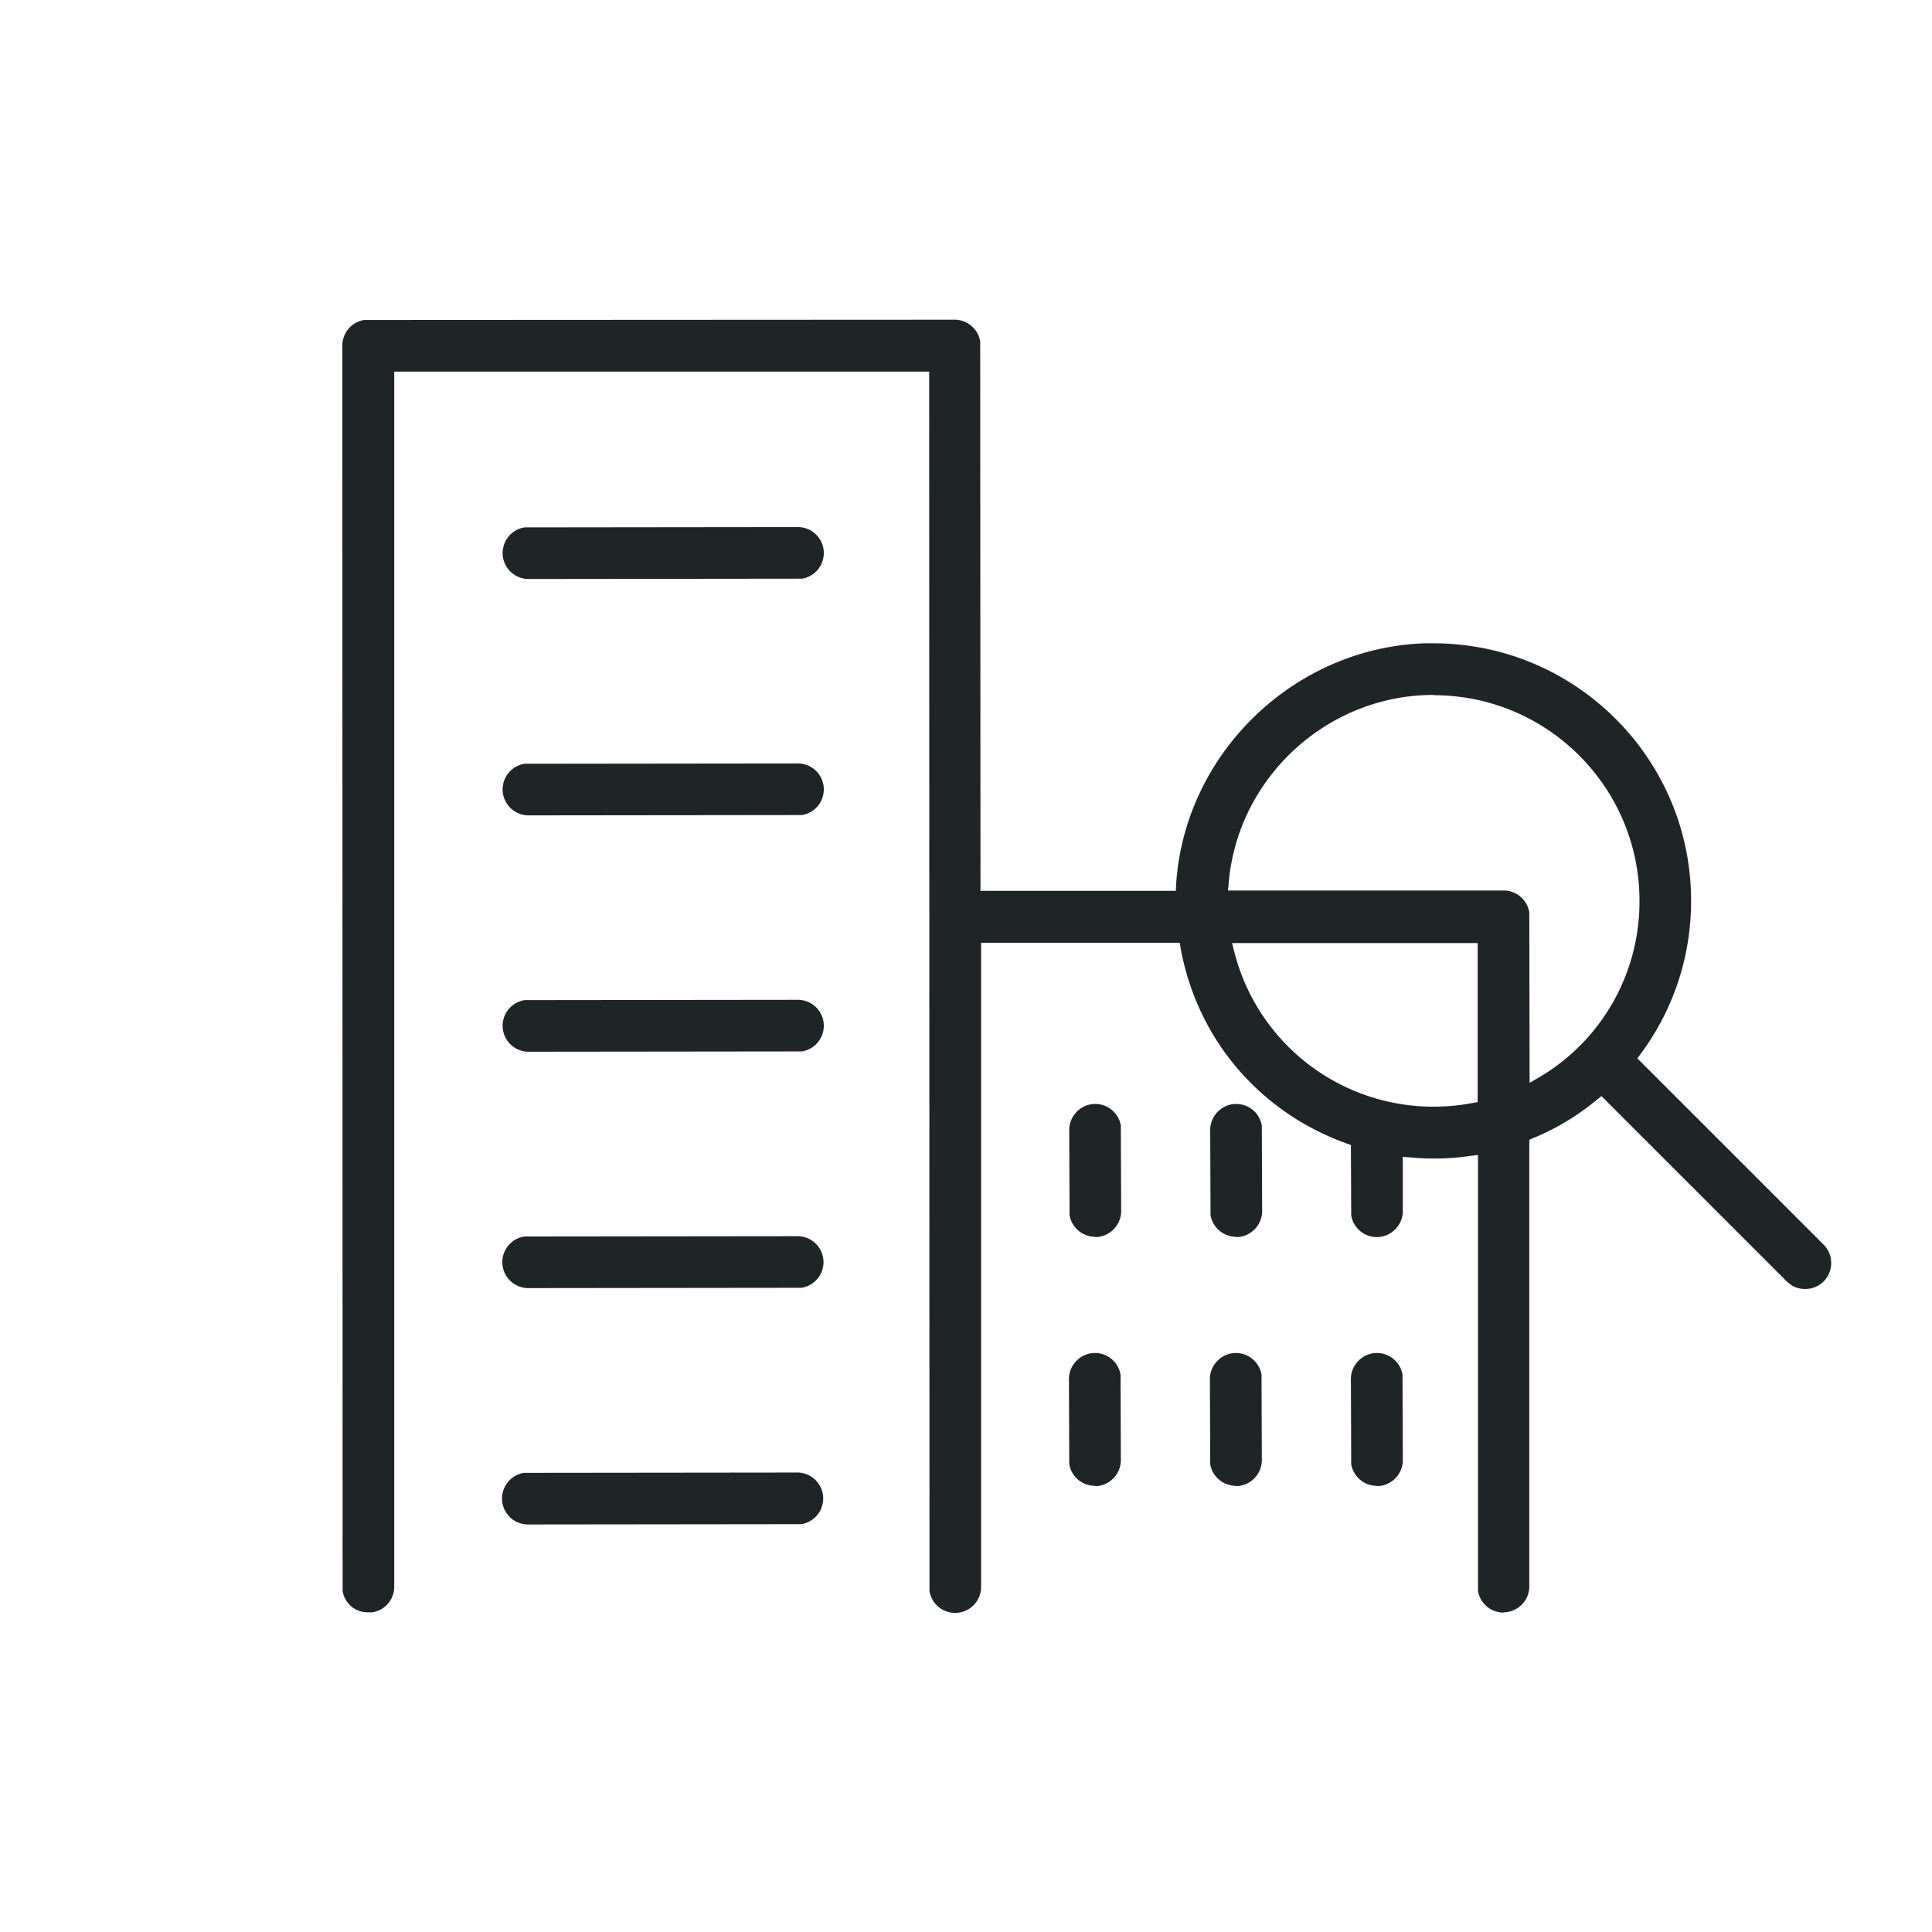 <svg xmlns="http://www.w3.org/2000/svg" width="64" height="64"><path d="M49.81 53.42a.86.86 0 0 1-.85-.72v-.13-14.31l-.25.03a8.213 8.213 0 0 1-2 .05l-.24-.02v1.8c0 .47-.39.86-.86.86a.86.86 0 0 1-.85-.72v-.13l-.01-2.2-.14-.05c-2.89-1.04-4.95-3.46-5.5-6.47l-.03-.18H32.5v21.33a.86.86 0 0 1-1.71.14v-.13l-.01-40.26H13.06v40.25c0 .42-.3.78-.72.85h-.14a.834.834 0 0 1-.85-.71v-.13l-.01-41.12c0-.42.3-.78.72-.85h.14l19.42-.01c.42 0 .78.3.85.72v.13l.01 18.07h6.47l.01-.2c.27-4.33 3.88-7.84 8.22-8h.3c4.71 0 8.54 3.82 8.54 8.53 0 1.84-.58 3.6-1.67 5.07l-.11.15 6.17 6.17c.16.16.25.38.25.61s-.09.45-.25.61c-.16.16-.38.25-.61.25-.18 0-.35-.05-.49-.15l-.12-.1-6.14-6.14-.15.12c-.64.53-1.35.96-2.11 1.27l-.13.06v14.79c0 .48-.39.86-.86.86zm-9-22.19l.07.27a6.803 6.803 0 0 0 6.61 5.16c.43 0 .87-.04 1.28-.12l.18-.03v-5.27h-8.14zm6.68-8.21c-3.52 0-6.5 2.74-6.79 6.25l-.02.23h9.13c.42 0 .78.3.85.72v.14l.01 5.51.33-.19a6.75 6.75 0 0 0 3.31-5.84c0-3.76-3.06-6.81-6.81-6.81zM17.5 50.5a.86.86 0 0 1-.14-1.71h.14l8.9-.01a.86.86 0 0 1 .14 1.71h-.15l-8.89.01zm28.11-1.28a.86.86 0 0 1-.85-.72v-.13l-.01-2.69c0-.47.39-.86.86-.86.42 0 .78.3.85.72v.14l.01 2.69c0 .47-.39.86-.86.86zm-4.67 0a.86.86 0 0 1-.85-.72v-.13l-.01-2.69c0-.47.39-.86.86-.86.42 0 .78.3.85.72v.14l.01 2.69c0 .47-.39.86-.86.86zm-4.67 0a.86.86 0 0 1-.85-.72v-.13l-.01-2.69c0-.47.39-.86.86-.86.42 0 .78.3.85.72v.14l.01 2.69c0 .47-.39.86-.86.86zm-18.76-6.55a.86.86 0 0 1-.14-1.71h.14l8.9-.01a.86.86 0 0 1 .14 1.71h-.15l-8.89.01zm23.44-1.7a.86.86 0 0 1-.85-.72v-.13l-.01-2.69c0-.47.39-.86.86-.86.42 0 .78.3.85.72v.14l.01 2.69c0 .47-.39.86-.86.86zm-4.67 0a.86.86 0 0 1-.85-.72v-.13l-.01-2.69c0-.47.39-.86.86-.86.42 0 .78.3.85.72v.14l.01 2.69c0 .47-.39.86-.86.86zm-18.76-6.13a.86.86 0 0 1-.14-1.71h.14l8.9-.01a.86.86 0 0 1 .14 1.71h-.15l-8.89.01zm0-7.83a.86.86 0 0 1-.14-1.71h.14l8.9-.01a.86.86 0 0 1 .14 1.71h-.15l-8.89.01zm0-7.83a.86.86 0 0 1-.14-1.71h.14l8.9-.01a.86.86 0 0 1 .14 1.71h-.15l-8.89.01z" fill="#1f2526"/></svg>